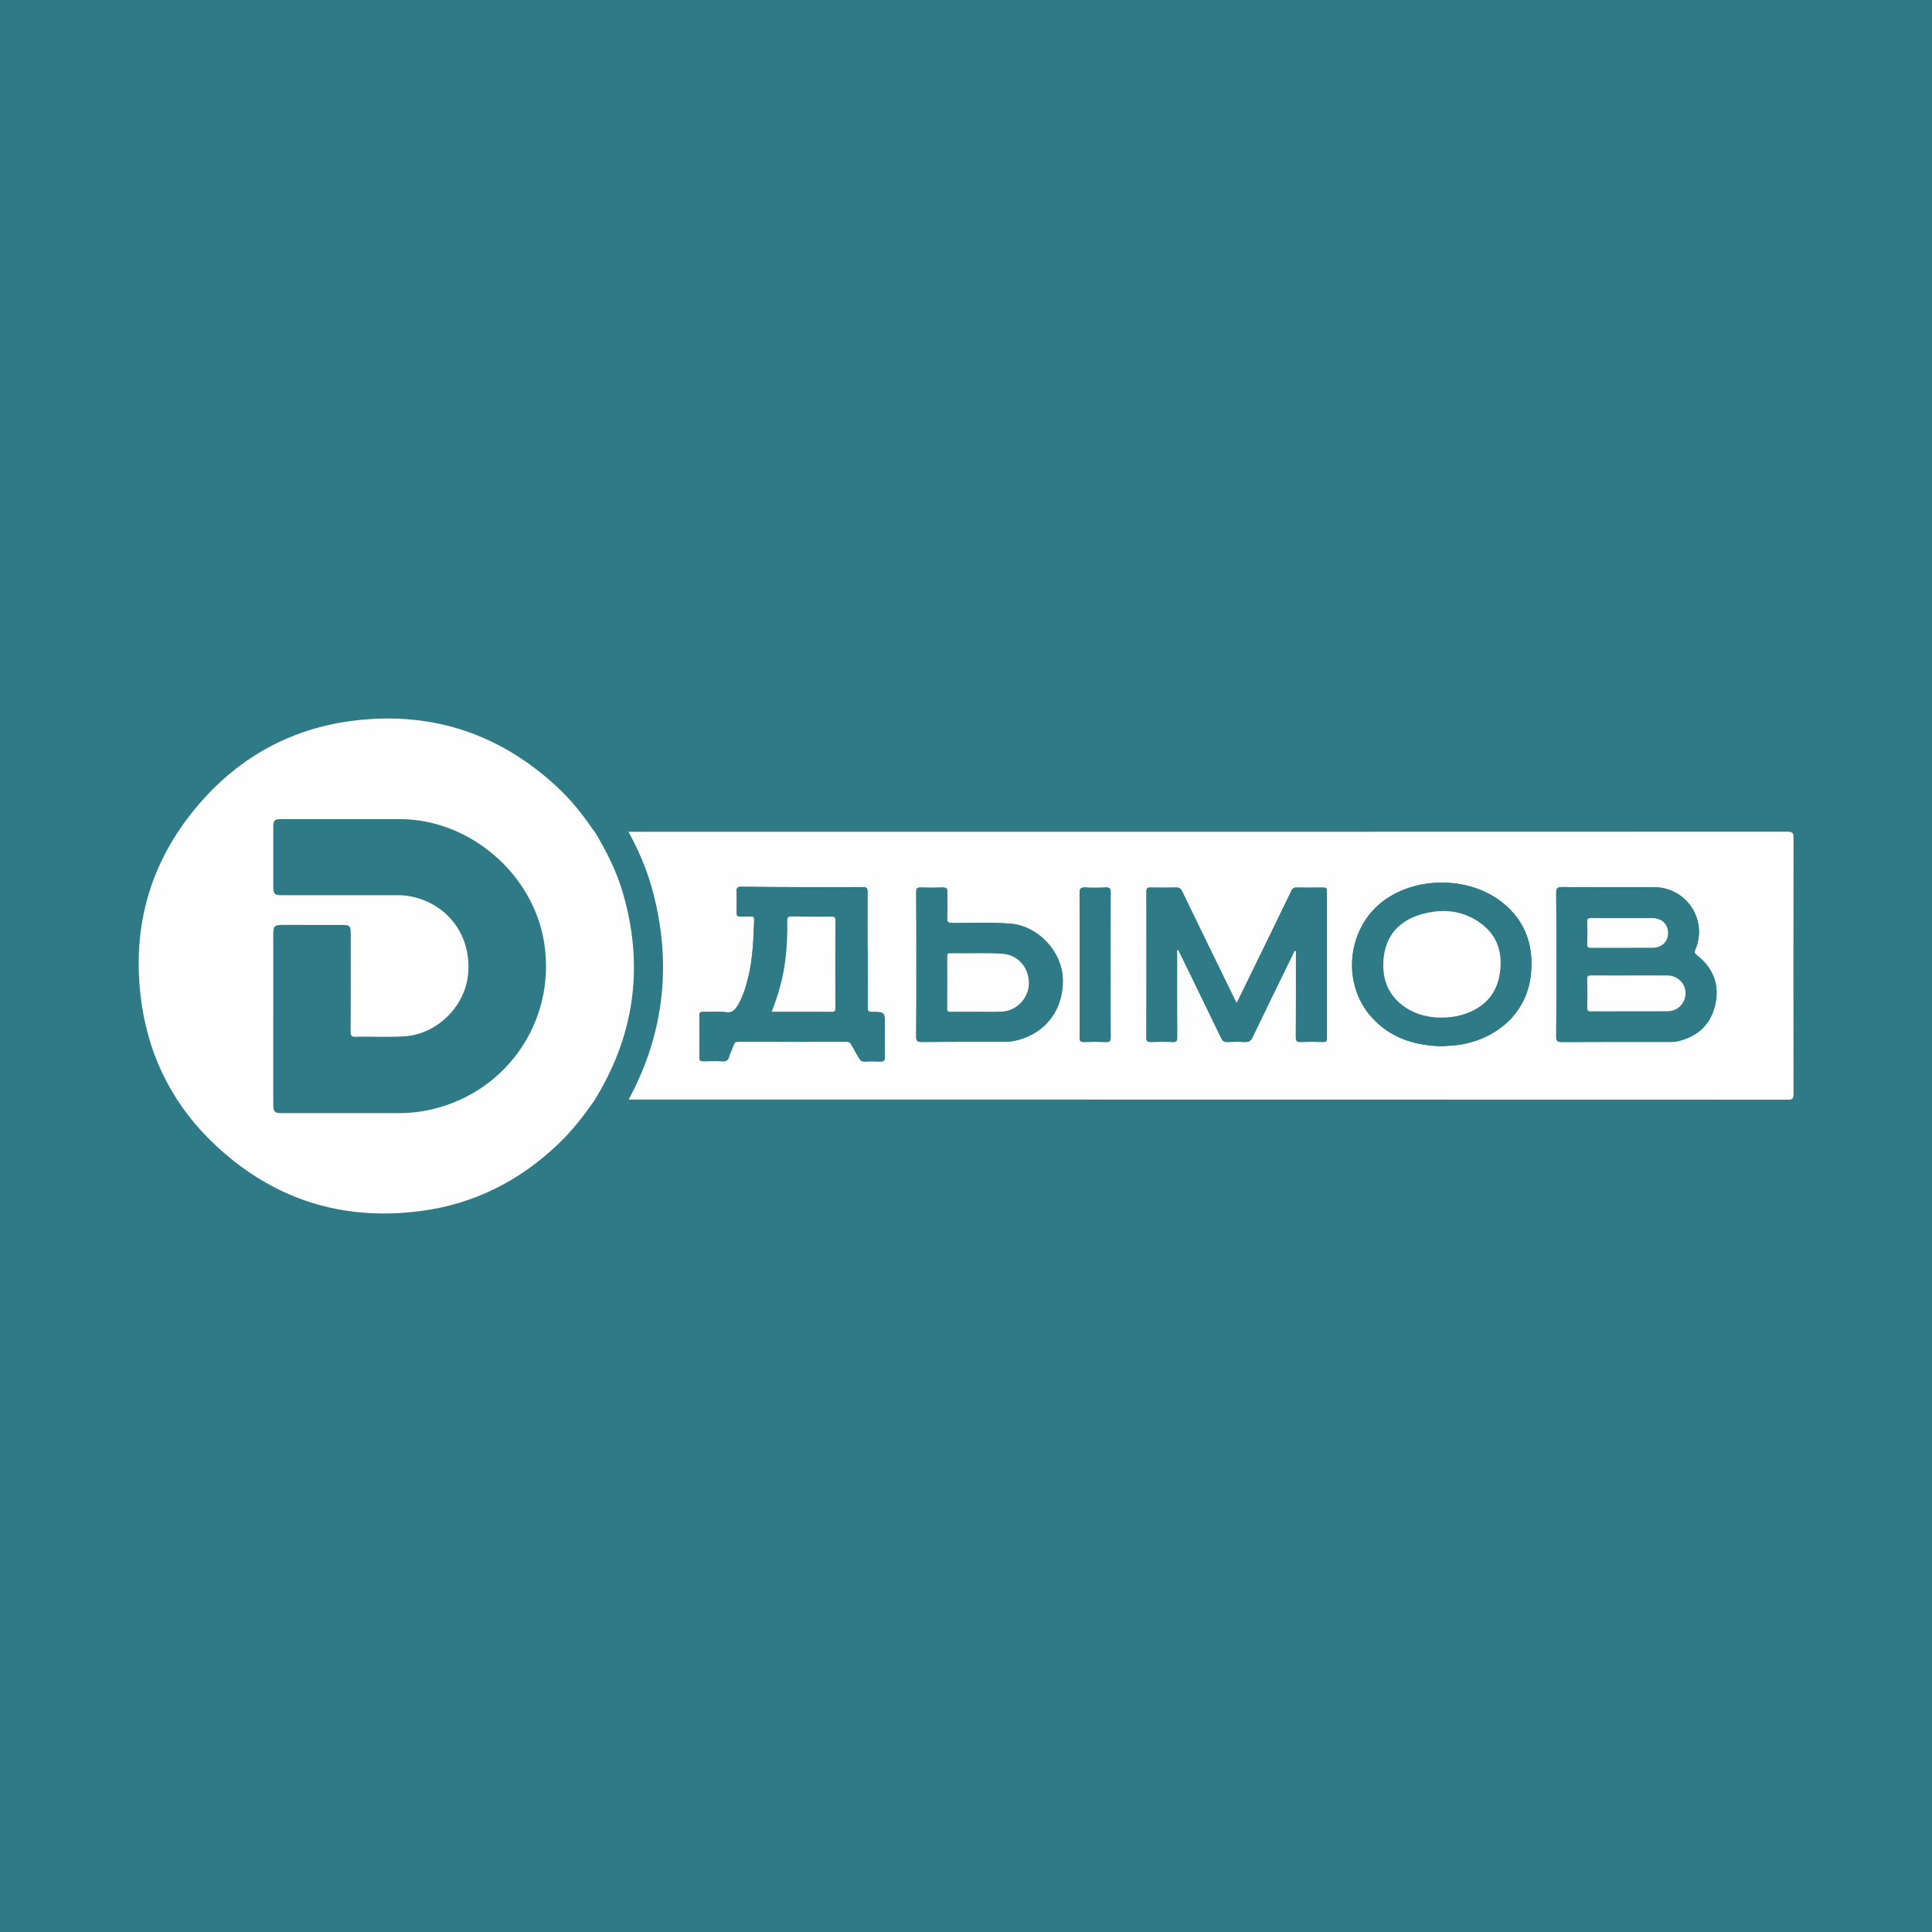 <?xml version="1.0" encoding="UTF-8"?> <!-- Creator: CorelDRAW 2021.5 --> <svg xmlns="http://www.w3.org/2000/svg" xmlns:xlink="http://www.w3.org/1999/xlink" xmlns:xodm="http://www.corel.com/coreldraw/odm/2003" xml:space="preserve" width="120mm" height="120mm" style="shape-rendering:geometricPrecision; text-rendering:geometricPrecision; image-rendering:optimizeQuality; fill-rule:evenodd; clip-rule:evenodd" viewBox="0 0 12000 12000"> <defs> <style type="text/css"> <![CDATA[ .fil0 {fill:#2F7A87} .fil2 {fill:#2F7A87;fill-rule:nonzero} .fil1 {fill:#FEFEFE;fill-rule:nonzero} ]]> </style> </defs> <g id="Слой_x0020_1">  <rect class="fil0" y="-0.01" width="12000" height="12000"></rect> <path class="fil1" d="M6898.57 5543.07c0.18,-24.18 -6.33,-31.7 -30.61,-30.59 -42.32,1.96 -84.91,2.34 -127.19,-0.08 -28.29,-1.62 -35.52,7.38 -35.41,35.4 1.07,264.72 0.64,529.46 0.64,794.18 0,34.36 1.17,68.76 -0.43,103.04 -1.01,21.8 7.1,27.5 27.83,26.86 45.41,-1.38 90.94,-1.67 136.32,0.1 22.74,0.9 28.98,-5.8 28.83,-28.65 -2.03,-299.64 -2.18,-600.62 0.02,-900.26zm-1207.9 892.94c-0.22,26.68 5.05,35.95 34.25,35.67 171.83,-1.54 343.68,-0.73 515.52,-0.82 12.11,-0.01 24.38,0.08 36.29,-1.74 201.81,-30.9 330.84,-186.35 324.33,-390.33 -5.44,-170.6 -153.68,-327.27 -323.72,-341.57 -120.03,-10.1 -240.33,-3.02 -360.5,-4.03 -24.69,-0.2 -35.38,-3.18 -33.85,-31.97 2.85,-53.44 0.07,-107.17 1.18,-160.75 0.45,-21.21 -6.79,-28.43 -28.03,-27.83 -45.46,1.29 -91.01,1.59 -136.44,-0.11 -22.46,-0.84 -29.16,5.38 -28.99,28.51 2.11,297.81 2.39,597.18 -0.04,894.97zm3267.11 62.17c32.87,-3.06 67.03,-3.2 101.18,-8.12 234.01,-33.84 425.69,-195.32 450.05,-439.86 17.73,-178.05 -34.72,-329.99 -176.37,-443.67 -196.21,-157.53 -512.85,-166.15 -723.24,-23.02 -239.96,163.24 -284.23,518.88 -89.95,734.6 116.4,129.24 267.9,176.83 438.33,180.07zm708.26 -60.19c-0.24,25.9 5.35,34.31 33.11,34.16 224.22,-1.23 448.51,-0.66 672.81,-0.78 13.11,-0.01 26.55,0.31 39.26,-2.26 125.14,-25.38 210.29,-98.46 240.89,-222.51 31.16,-126.24 -9.31,-232.96 -112.27,-313.42 -14.98,-11.68 -16.68,-18.31 -9.55,-35.42 77.7,-185.41 -55.69,-386.55 -256.6,-387.13 -190.95,-0.56 -381.89,0.51 -572.84,-0.79 -29.3,-0.2 -34.97,9.82 -34.81,36.69 2.44,296.53 2.44,594.93 0,891.46zm-1984.68 -207.2c-6.29,-11.88 -9.7,-17.86 -12.71,-24.05 -108.99,-223.6 -218.15,-447.1 -326.46,-671.03 -8.28,-17.12 -17.6,-23.55 -36.52,-23.11 -53.54,1.24 -107.15,1.12 -160.7,0.06 -18.64,-0.37 -24.27,5.79 -24.25,24.23 0.45,303.37 0.52,606.74 -0.12,910.11 -0.05,20.87 7.21,25.35 26.27,24.84 45.46,-1.2 91.02,-1.74 136.42,0.18 23.05,0.97 28.48,-6 28.35,-28.57 -0.98,-173.93 -0.59,-347.88 -0.38,-521.8 0.01,-5.34 -1.11,-11.06 -0.5,-17.03 0.23,-2.25 1.86,-4.01 4.09,-4.41 2.24,-0.41 4.38,0.69 5.38,2.73 89.5,183.71 177.96,364.81 265.58,546.3 8.21,17.02 17.54,23.54 36.52,22.69 36.33,-1.63 72.82,-1.81 109.13,0 23.91,1.19 36.87,-5.54 48,-28.8 83,-173.48 167.89,-346.05 252.28,-518.87 2.67,-5.48 4.34,-11.85 8.55,-17.39 1.32,-1.74 3.51,-2.41 5.58,-1.71 2.07,0.7 3.4,2.56 3.4,4.74 0,8.12 0,15.14 0,22.17 0,169.89 0.51,339.78 -0.56,509.65 -0.16,24.54 7.07,31.19 30.86,30.26 46.44,-1.8 93,-1.21 139.47,-0.17 17.23,0.39 22.6,-5.05 22.58,-22.29 -0.42,-304.38 -0.45,-608.77 0.03,-913.15 0.04,-19.09 -6.76,-24 -24.78,-23.68 -54.57,0.95 -109.17,1 -163.73,-0.05 -16.83,-0.33 -25.18,6 -32.2,20.6 -50.17,104.42 -101.03,208.51 -151.79,312.65 -61.62,126.45 -123.36,252.86 -187.79,384.9zm-2292.94 -691.65c0.2,-22.66 -6.09,-29.3 -28.86,-29.12 -126.31,1.02 -252.64,0.81 -378.95,0.39 -125.24,-0.41 -250.47,-1.19 -375.7,-2.76 -21.62,-0.27 -30.86,5.01 -29.93,28.68 1.74,44.41 1.01,88.95 0.26,133.42 -0.3,17.01 6.1,23.92 23,23.4 22.2,-0.67 44.53,0.97 66.66,-0.51 16.99,-1.15 20.01,6.02 19.46,20.89 -4.4,118.97 -8.2,237.96 -36.46,354.46 -15.47,63.76 -33.91,126.41 -69.17,182.66 -14.69,23.44 -32.51,40.64 -63.69,36.83 -49.27,-6.04 -98.85,-0.85 -148.25,-2.77 -16.84,-0.67 -22.88,5.04 -22.72,22.55 0.77,86.93 0.84,173.89 -0.03,260.82 -0.2,19.93 8.63,23.71 25.66,23.41 39.4,-0.72 78.9,-1.71 118.2,0.33 23.5,1.22 34.45,-7.03 40.97,-29.2 7.36,-24.99 19.62,-48.5 28.15,-73.21 5.04,-14.63 12.74,-18.93 28.28,-18.9 224.35,0.61 448.68,0.53 673.03,0.13 13.73,-0.03 21.82,3.66 28.46,16.19 15.06,28.49 32.32,55.79 47.82,84.05 8.47,15.43 18.4,23.72 37.83,22.5 31.19,-1.98 62.69,-1.86 93.92,-0.09 22.53,1.28 30.08,-5.93 29.63,-28.87 -1.31,-65.69 -0.46,-131.41 -0.46,-197.13 0,-81.13 0,-81.99 -79.66,-81.84 -21.98,0.04 -26.56,-7.22 -26.4,-27.65 1.78,-241.29 -3.23,-477.39 -1.05,-718.66zm-1693.8 -371.74c11.1,-0.29 22.21,-0.83 33.32,-0.83 2457.97,-0.03 4915.94,0.05 7373.89,-0.83 32.38,-0.02 38.21,8.99 38.21,39.39 -1.05,530.02 -0.89,1060.06 -0.24,1590.09 0.08,25.7 -3.73,35.11 -33.11,35.1 -2459.98,-0.83 -4919.98,-0.77 -7379.98,-0.79 -10.1,0 -20.19,-0.46 -30.29,-0.72 3.93,-7.01 7.71,-14.13 11.84,-21.03 236.15,-395.13 289.13,-814.11 162.33,-1256.02 -39.26,-136.81 -102.48,-263.04 -175.97,-384.36z"></path> <path class="fil0" d="M3849.77 5073.42c81.86,135.16 151.47,275.97 195.18,428.31 139.95,487.74 79.47,963.28 -180.99,1399.1 -3.3,5.51 -6.31,11.31 -9.46,16.92l-4.22 7.49 -4.91 7.06c-74.47,107.2 -153.96,209.71 -248.3,300.36 -268.82,258.29 -589.43,420.61 -960.16,469.11 -534.09,69.86 -1017.34,-81.4 -1413.16,-447.41 -289.95,-268.12 -467.82,-604.74 -523.8,-995.88 -76.56,-535.14 67.85,-1017.67 431.04,-1418.86 284.23,-313.98 644.93,-499.29 1065.99,-546.16 528.82,-58.85 999.36,101.05 1388.34,462.93 92.39,85.96 171.9,183.52 241.99,286.68 2.76,3.53 6.6,7.99 10.17,12.56l6.67 8.53 5.62 9.26z"></path> <path class="fil1" d="M3694.62 5167.4c73.49,121.33 136.72,247.55 175.98,384.36 126.8,441.9 73.8,860.89 -162.35,1256.01 -4.12,6.91 -7.9,14.03 -11.84,21.04 -67.52,97.19 -139.35,190.76 -225.01,273.06 -241.2,231.75 -526.01,376.6 -858.02,420.04 -483.28,63.22 -908.47,-69.68 -1266.48,-400.73 -259.23,-239.71 -417.25,-538.03 -467.38,-888.4 -69.07,-482.67 58.65,-909.87 385.94,-1271.43 254.41,-281.02 574.12,-445.6 951.59,-487.61 477.53,-53.15 892.87,88.11 1244.72,415.46 82.51,76.75 153.01,163.83 216.28,256.9 5.04,7.43 11.03,14.21 16.57,21.3z"></path> <path class="fil2" d="M4793.33 6283.84c126.7,0 250.96,-0.3 375.21,0.37 16.16,0.08 20.06,-4.86 20.01,-20.41 -0.5,-182.97 -0.58,-365.93 0.1,-548.89 0.06,-17.94 -5.98,-21.3 -22.33,-21.21 -82.84,0.41 -165.7,0.57 -248.51,-1.3 -23.07,-0.52 -28.29,5.93 -27.94,28.36 1.88,117.3 -5.34,233.99 -30.21,349.03 -15.72,72.66 -38.95,143.1 -66.33,214.05zm596.57 -383.92c0,119.29 0.45,238.59 -0.43,357.88 -0.16,20.43 4.42,27.69 26.4,27.65 79.66,-0.15 79.66,0.71 79.66,81.84 0,65.72 -0.85,131.44 0.46,197.13 0.45,22.94 -7.1,30.15 -29.63,28.87 -31.23,-1.77 -62.73,-1.89 -93.92,0.09 -19.43,1.22 -29.36,-7.07 -37.83,-22.5 -15.5,-28.26 -32.76,-55.56 -47.82,-84.05 -6.64,-12.53 -14.73,-16.22 -28.46,-16.19 -224.35,0.4 -448.68,0.48 -673.03,-0.13 -15.54,-0.03 -23.24,4.27 -28.28,18.9 -8.53,24.71 -20.79,48.22 -28.15,73.21 -6.52,22.17 -17.47,30.42 -40.97,29.2 -39.3,-2.04 -78.8,-1.05 -118.2,-0.33 -17.03,0.3 -25.86,-3.48 -25.66,-23.41 0.87,-86.93 0.8,-173.89 0.03,-260.82 -0.16,-17.51 5.88,-23.22 22.72,-22.55 49.4,1.92 98.98,-3.27 148.25,2.77 31.18,3.81 49,-13.39 63.69,-36.83 35.26,-56.25 53.7,-118.9 69.17,-182.66 28.26,-116.5 32.06,-235.49 36.46,-354.46 0.55,-14.87 -2.47,-22.04 -19.46,-20.89 -22.13,1.48 -44.46,-0.16 -66.66,0.51 -16.9,0.52 -23.3,-6.39 -23,-23.4 0.75,-44.47 1.48,-89.01 -0.26,-133.42 -0.93,-23.67 8.31,-28.95 29.93,-28.68 125.23,1.57 250.46,2.35 375.7,2.76 126.31,0.42 252.64,0.63 378.95,-0.39 22.77,-0.18 29.06,6.46 28.86,29.12 -1.09,120.25 -0.51,240.52 -0.51,360.78 0.66,0 1.32,0 1.99,0z"></path> <path class="fil2" d="M7681.36 6230.79c64.43,-132.04 126.17,-258.45 187.79,-384.9 50.76,-104.14 101.62,-208.23 151.79,-312.65 7.02,-14.6 15.37,-20.93 32.2,-20.6 54.56,1.05 109.16,1 163.73,0.05 18.02,-0.32 24.82,4.59 24.78,23.68 -0.48,304.38 -0.45,608.77 -0.03,913.15 0.02,17.24 -5.35,22.68 -22.58,22.29 -46.47,-1.04 -93.03,-1.63 -139.47,0.17 -23.79,0.93 -31.02,-5.72 -30.86,-30.26 1.07,-169.87 0.56,-339.76 0.56,-509.65 0,-7.03 0,-14.05 0,-22.17 0,-2.18 -1.33,-4.04 -3.4,-4.74 -2.07,-0.7 -4.26,-0.03 -5.58,1.71 -4.21,5.54 -5.88,11.91 -8.55,17.39 -84.39,172.82 -169.28,345.39 -252.28,518.87 -11.13,23.26 -24.09,29.99 -48,28.8 -36.31,-1.81 -72.8,-1.63 -109.13,0 -18.98,0.85 -28.31,-5.67 -36.52,-22.69 -89.29,-184.96 -179.46,-369.5 -270.71,-556.84 -6.92,10.45 -3.83,20.36 -3.84,29.25 -0.21,173.92 -0.6,347.87 0.38,521.8 0.13,22.57 -5.3,29.54 -28.35,28.57 -45.4,-1.92 -90.96,-1.38 -136.42,-0.18 -19.06,0.51 -26.32,-3.97 -26.27,-24.84 0.64,-303.37 0.57,-606.74 0.12,-910.11 -0.02,-18.44 5.61,-24.6 24.25,-24.23 53.55,1.06 107.16,1.18 160.7,-0.06 18.92,-0.44 28.24,5.99 36.52,23.11 108.31,223.93 217.47,447.43 326.46,671.03 3.01,6.19 6.42,12.17 12.71,24.05z"></path> <path class="fil2" d="M10076.59 5702.64c-64.59,0 -129.18,0.62 -193.78,-0.41 -17.96,-0.28 -24.77,3.52 -24.12,23.06 1.46,46.39 1.62,92.9 0,139.27 -0.73,20.26 7.29,22.67 24.53,22.58 127.16,-0.62 254.32,-0.07 381.41,-0.45 57.95,-0.17 97.05,-38.97 96,-93.67 -0.97,-53.66 -39.5,-90.03 -96.41,-90.32 -62.49,-0.29 -125.06,-0.06 -187.63,-0.06zm44.2 356.1c-78.76,0 -157.52,0.45 -236.28,-0.34 -17.88,-0.19 -26.63,1.82 -25.9,23.66 1.7,58.54 1.21,117.16 0.16,175.74 -0.32,18.13 3.97,24.08 23.23,23.97 155.5,-0.81 310.99,-0.27 466.4,-0.67 22.1,-0.05 44.04,-2.47 64.11,-13.99 43.23,-24.8 65.4,-75.37 53.59,-124.12 -11.74,-48.34 -55.69,-83.36 -109.03,-84 -78.76,-0.96 -157.52,-0.25 -236.28,-0.25zm-454.18 -66.48c0,-148.58 0.65,-297.16 -0.57,-445.73 -0.16,-26.87 5.51,-36.89 34.81,-36.69 190.95,1.3 381.89,0.23 572.84,0.79 200.91,0.58 334.3,201.72 256.6,387.13 -7.13,17.11 -5.43,23.74 9.55,35.42 102.96,80.46 143.43,187.18 112.27,313.42 -30.6,124.05 -115.75,197.13 -240.89,222.51 -12.71,2.57 -26.15,2.25 -39.26,2.26 -224.3,0.12 -448.59,-0.45 -672.81,0.78 -27.76,0.15 -33.35,-8.26 -33.11,-34.16 1.22,-148.56 0.57,-297.15 0.57,-445.73z"></path> <path class="fil2" d="M8944.3 6320.36c55.98,0.08 99.93,-5.65 142.43,-18.91 118.82,-37.04 200.98,-112.22 225.35,-236.69 25.41,-129.84 -2.84,-247.42 -113.97,-329.29 -116.32,-85.8 -248.9,-94.75 -383.1,-52.38 -132.79,41.92 -210.13,135.77 -221.72,276.22 -10.49,127.14 32.83,232.17 143.48,302.7 66.39,42.33 141.01,57.3 207.53,58.35zm13.48 177.82c-170.43,-3.24 -321.93,-50.83 -438.33,-180.07 -194.28,-215.72 -150.01,-571.36 89.95,-734.6 210.39,-143.13 527.03,-134.51 723.24,23.02 141.65,113.68 194.1,265.62 176.37,443.67 -24.36,244.54 -216.04,406.02 -450.05,439.86 -34.15,4.92 -68.31,5.06 -101.18,8.12z"></path> <path class="fil2" d="M6064.49 6283.84c0,-0.06 0,-0.1 0,-0.17 51.47,0 102.98,1.32 154.41,-0.28 93.29,-2.91 170,-81.44 171.62,-173.72 1.74,-99.65 -68.23,-179.83 -164.24,-185.75 -107.83,-6.66 -215.86,-0.97 -323.77,-3.11 -18.09,-0.36 -18.9,8.61 -18.87,22.32 0.31,107.03 0.51,214.06 -0.2,321.07 -0.1,16.28 5.17,20.21 20.58,19.97 53.47,-0.85 106.98,-0.33 160.47,-0.33zm-373.24 -293.8c0,-149.67 0.52,-299.34 -0.54,-449 -0.17,-23.13 6.53,-29.35 28.99,-28.51 45.43,1.7 90.98,1.4 136.44,0.11 21.24,-0.6 28.48,6.62 28.03,27.83 -1.11,53.58 1.67,107.31 -1.18,160.75 -1.53,28.79 9.16,31.77 33.85,31.97 120.17,1.01 240.47,-6.07 360.5,4.03 170.04,14.3 318.28,170.97 323.72,341.57 6.51,203.98 -122.52,359.43 -324.33,390.33 -11.91,1.82 -24.18,1.73 -36.29,1.74 -171.84,0.09 -343.69,-0.72 -515.52,0.82 -29.2,0.28 -34.47,-8.99 -34.25,-35.67 1.21,-148.65 0.58,-297.31 0.58,-445.97z"></path> <path class="fil2" d="M6898.02 5991.69c0,150.55 -0.49,301.11 0.53,451.64 0.15,22.85 -6.09,29.55 -28.83,28.65 -45.38,-1.77 -90.91,-1.48 -136.32,-0.1 -20.73,0.64 -28.84,-5.06 -27.83,-26.86 1.6,-34.28 0.43,-68.68 0.43,-103.04 0,-264.72 0.43,-529.46 -0.64,-794.18 -0.11,-28.02 7.12,-37.02 35.41,-35.4 42.28,2.42 84.87,2.04 127.19,0.08 24.28,-1.11 30.79,6.41 30.61,30.59 -1.1,149.53 -0.55,299.08 -0.55,448.62z"></path> <path class="fil2" d="M1697.25 6328.88c0,-174.96 -0.03,-349.93 0.02,-524.9 0.01,-52.26 7.1,-59.17 59.77,-59.17 124.35,-0.02 248.7,-0.06 373.04,0.02 39.61,0.03 48.42,8.68 48.42,47.57 0.07,205.3 0.5,410.62 -0.55,615.92 -0.13,25.28 6.46,32.1 31.69,31.36 104.02,-3.05 208.35,4.98 312.14,-3.87 198.26,-16.91 367.91,-188.22 385.9,-386.47 21.08,-232.21 -119.85,-428.23 -344.87,-479.32 -30.6,-6.95 -61.68,-9.75 -93.18,-9.72 -239.6,0.25 -479.19,0.14 -718.78,0.13 -45.19,0 -53.4,-7.58 -53.5,-52.36 -0.29,-123.39 -0.25,-246.78 -0.02,-370.16 0.09,-43.21 7.74,-50.26 51.69,-50.26 244.65,-0.01 489.29,-0.19 733.95,0.03 434.03,0.4 829.56,339.36 897.07,768.49 77.82,494.74 -248.14,953.11 -742.77,1043.67 -52.64,9.64 -106.04,14.14 -159.72,14.12 -239.59,-0.12 -479.19,-0.05 -718.78,-0.06 -56.2,0 -61.5,-5.4 -61.51,-63.17 -0.03,-173.94 -0.01,-347.89 -0.01,-521.85z"></path> <path class="fil1" d="M4793.33 6283.84c27.38,-70.95 50.61,-141.39 66.33,-214.05 24.87,-115.04 32.09,-231.73 30.21,-349.03 -0.35,-22.43 4.87,-28.88 27.94,-28.36 82.81,1.87 165.67,1.71 248.51,1.3 16.35,-0.09 22.39,3.27 22.33,21.21 -0.68,182.96 -0.6,365.92 -0.1,548.89 0.05,15.55 -3.85,20.49 -20.01,20.41 -124.25,-0.67 -248.51,-0.37 -375.21,-0.37z"></path> <path class="fil1" d="M10120.79 6058.74c78.76,0 157.52,-0.71 236.28,0.25 53.34,0.64 97.29,35.66 109.03,84 11.81,48.75 -10.36,99.32 -53.59,124.12 -20.07,11.52 -42.01,13.94 -64.11,13.99 -155.41,0.4 -310.9,-0.14 -466.4,0.67 -19.26,0.11 -23.55,-5.84 -23.23,-23.97 1.05,-58.58 1.54,-117.2 -0.16,-175.74 -0.73,-21.84 8.02,-23.85 25.9,-23.66 78.76,0.79 157.52,0.34 236.28,0.34z"></path> <path class="fil1" d="M10076.59 5702.64c62.57,0 125.14,-0.23 187.63,0.06 56.91,0.29 95.44,36.66 96.41,90.32 1.05,54.7 -38.05,93.5 -96,93.67 -127.09,0.38 -254.25,-0.17 -381.41,0.45 -17.24,0.09 -25.26,-2.32 -24.53,-22.58 1.62,-46.37 1.46,-92.88 0,-139.27 -0.65,-19.54 6.16,-23.34 24.12,-23.06 64.6,1.03 129.19,0.41 193.78,0.41z"></path> <path class="fil1" d="M8944.3 6320.36c-66.52,-1.05 -141.14,-16.02 -207.53,-58.35 -110.65,-70.53 -153.97,-175.56 -143.48,-302.7 11.59,-140.45 88.93,-234.3 221.72,-276.22 134.2,-42.37 266.78,-33.42 383.1,52.38 111.13,81.87 139.38,199.45 113.97,329.29 -24.37,124.47 -106.53,199.65 -225.35,236.69 -42.5,13.26 -86.45,18.99 -142.43,18.91z"></path> <path class="fil1" d="M6064.49 6283.84c-53.49,0 -107,-0.52 -160.47,0.33 -15.41,0.24 -20.68,-3.69 -20.58,-19.97 0.71,-107.01 0.51,-214.04 0.2,-321.07 -0.03,-13.71 0.78,-22.68 18.87,-22.32 107.91,2.14 215.94,-3.55 323.77,3.11 96.01,5.92 165.98,86.1 164.24,185.75 -1.62,92.28 -78.33,170.81 -171.62,173.72 -51.43,1.6 -102.94,0.28 -154.41,0.28 0,0.07 0,0.11 0,0.17z"></path> </g> </svg> 